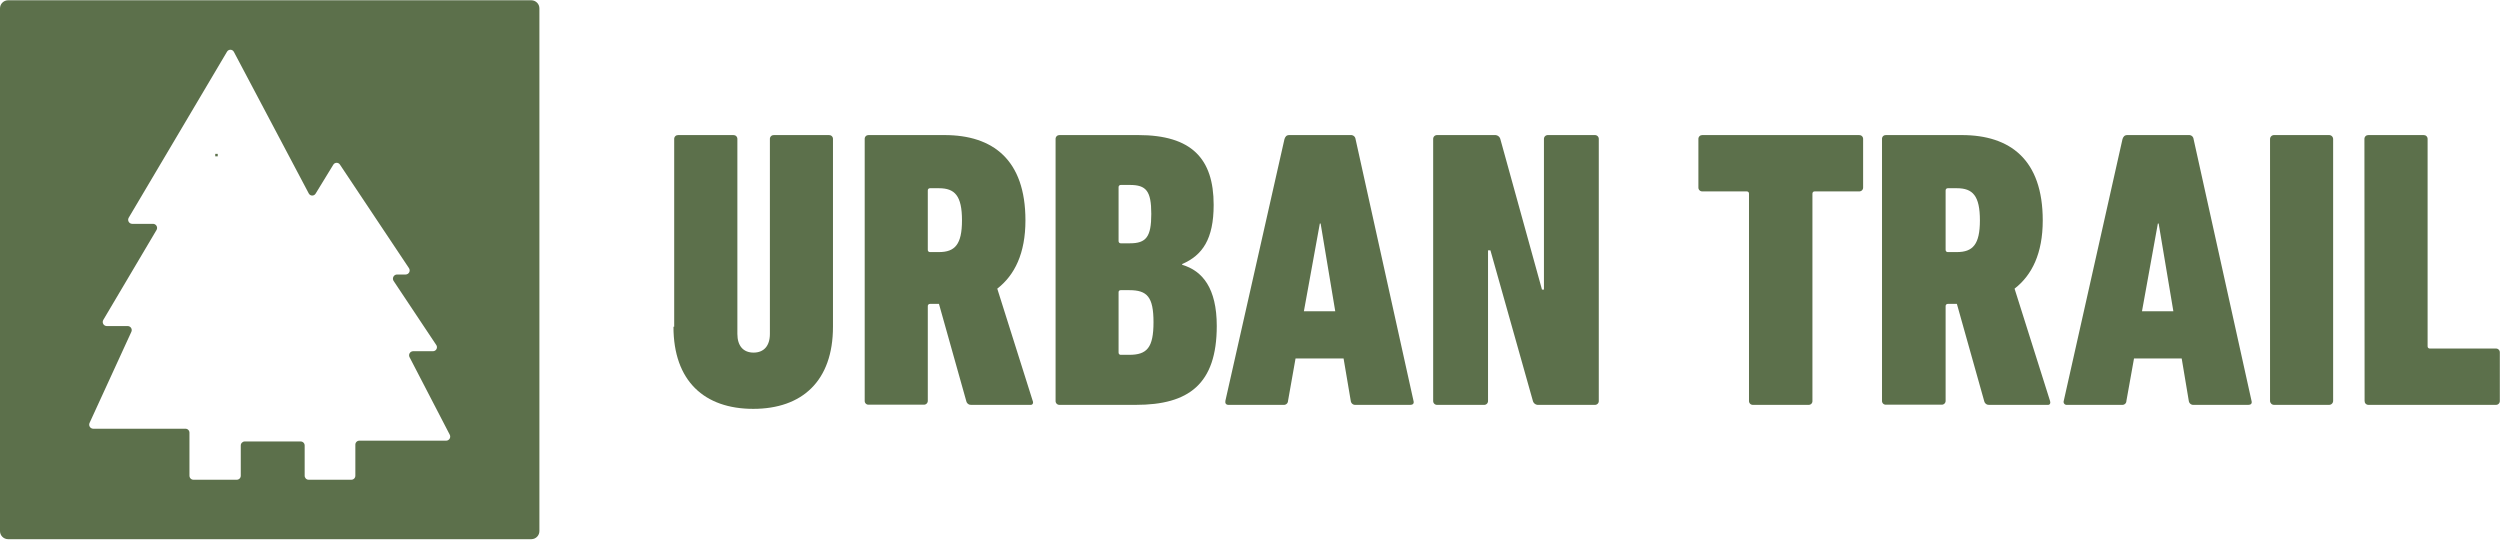 <?xml version="1.0" encoding="UTF-8"?> <svg xmlns="http://www.w3.org/2000/svg" width="142" height="31" viewBox="0 0 142 31" fill="none"><g clip-path="url(#clip0_1147_618)"><path d="M12.367 8.739H12.226V8.88H12.367V8.739Z" fill="#5C704B"></path><path d="M38.294 18.559V7.899C38.292 7.868 38.297 7.838 38.308 7.81C38.319 7.782 38.336 7.757 38.357 7.735C38.378 7.714 38.404 7.697 38.432 7.686C38.46 7.676 38.49 7.671 38.52 7.672H41.656C41.686 7.671 41.716 7.676 41.744 7.686C41.772 7.697 41.798 7.714 41.819 7.735C41.841 7.757 41.857 7.782 41.868 7.81C41.879 7.838 41.884 7.868 41.883 7.899V18.967C41.883 19.646 42.22 20.028 42.803 20.028C43.387 20.028 43.73 19.646 43.73 18.967V7.899C43.728 7.868 43.733 7.838 43.744 7.81C43.755 7.782 43.772 7.757 43.793 7.735C43.814 7.714 43.84 7.697 43.868 7.686C43.896 7.676 43.926 7.671 43.956 7.672H47.087C47.117 7.671 47.147 7.676 47.175 7.686C47.203 7.697 47.229 7.714 47.25 7.735C47.272 7.757 47.288 7.782 47.299 7.81C47.31 7.838 47.315 7.868 47.313 7.899V18.559C47.313 21.643 45.557 23.223 42.783 23.223C40.01 23.223 38.253 21.643 38.253 18.559" fill="#5C704B"></path><path d="M55.18 22.997C55.115 23.003 55.05 22.987 54.997 22.95C54.943 22.913 54.904 22.858 54.888 22.795L53.333 17.261H52.829C52.811 17.259 52.793 17.262 52.776 17.268C52.759 17.275 52.744 17.285 52.731 17.298C52.719 17.311 52.709 17.326 52.704 17.344C52.698 17.361 52.696 17.379 52.699 17.397V22.76C52.7 22.79 52.695 22.82 52.684 22.848C52.673 22.876 52.657 22.902 52.635 22.923C52.614 22.945 52.589 22.961 52.56 22.972C52.532 22.983 52.502 22.988 52.472 22.986H49.336C49.306 22.988 49.276 22.983 49.249 22.972C49.221 22.961 49.195 22.945 49.175 22.923C49.154 22.902 49.137 22.876 49.127 22.848C49.117 22.82 49.113 22.79 49.115 22.76V7.899C49.113 7.869 49.117 7.839 49.127 7.811C49.137 7.782 49.154 7.757 49.175 7.735C49.195 7.714 49.221 7.697 49.249 7.686C49.276 7.676 49.306 7.671 49.336 7.672H53.645C56.393 7.672 58.245 9.071 58.245 12.517C58.245 14.389 57.636 15.626 56.645 16.396L58.658 22.77C58.708 22.886 58.658 22.997 58.547 22.997H55.18ZM54.641 12.517C54.641 11.118 54.234 10.691 53.333 10.691H52.829C52.811 10.689 52.793 10.691 52.776 10.698C52.759 10.704 52.744 10.714 52.731 10.727C52.719 10.74 52.709 10.756 52.704 10.773C52.698 10.79 52.696 10.809 52.699 10.827V14.182C52.696 14.2 52.698 14.218 52.704 14.236C52.709 14.253 52.719 14.268 52.731 14.282C52.744 14.295 52.759 14.305 52.776 14.311C52.793 14.317 52.811 14.32 52.829 14.318H53.333C54.234 14.318 54.641 13.89 54.641 12.517Z" fill="#5C704B"></path><path d="M59.957 7.899C59.955 7.868 59.96 7.838 59.971 7.81C59.982 7.782 59.999 7.757 60.02 7.735C60.041 7.714 60.067 7.697 60.095 7.686C60.123 7.676 60.153 7.671 60.183 7.672H64.653C67.673 7.672 68.936 9 68.936 11.636C68.936 13.579 68.302 14.499 67.149 14.997V15.043C68.302 15.38 69.112 16.371 69.112 18.514C69.112 21.824 67.512 22.996 64.517 22.996H60.183C60.153 22.998 60.123 22.993 60.095 22.982C60.067 22.971 60.041 22.955 60.02 22.933C59.999 22.912 59.982 22.887 59.971 22.858C59.96 22.83 59.955 22.8 59.957 22.77V7.899ZM64.175 13.82C65.101 13.82 65.393 13.458 65.393 12.15C65.393 10.842 65.101 10.505 64.175 10.505H63.671C63.653 10.502 63.634 10.504 63.617 10.51C63.599 10.516 63.583 10.526 63.57 10.539C63.557 10.552 63.547 10.568 63.541 10.586C63.535 10.603 63.533 10.622 63.535 10.64V13.684C63.533 13.703 63.535 13.721 63.541 13.739C63.547 13.757 63.557 13.773 63.57 13.786C63.583 13.799 63.599 13.809 63.617 13.815C63.634 13.821 63.653 13.822 63.671 13.82H64.175ZM63.671 20.154H64.144C65.151 20.154 65.519 19.746 65.519 18.302C65.519 16.859 65.156 16.481 64.144 16.481H63.671C63.653 16.478 63.633 16.479 63.615 16.484C63.597 16.49 63.581 16.5 63.567 16.513C63.554 16.526 63.544 16.543 63.538 16.561C63.533 16.579 63.532 16.599 63.535 16.617V20.018C63.533 20.037 63.535 20.055 63.541 20.073C63.547 20.09 63.557 20.107 63.57 20.12C63.583 20.133 63.599 20.143 63.617 20.149C63.634 20.155 63.653 20.156 63.671 20.154Z" fill="#5C704B"></path><path d="M72.958 7.899C73.004 7.763 73.069 7.672 73.23 7.672H76.723C76.789 7.668 76.854 7.689 76.904 7.731C76.955 7.773 76.987 7.833 76.995 7.899L80.287 22.77C80.332 22.926 80.241 22.997 80.106 22.997H76.995C76.929 23.002 76.863 22.982 76.812 22.939C76.762 22.897 76.73 22.836 76.723 22.77L76.315 20.36H73.587L73.16 22.77C73.159 22.801 73.152 22.832 73.139 22.861C73.126 22.889 73.108 22.915 73.085 22.936C73.062 22.957 73.034 22.974 73.005 22.984C72.975 22.994 72.944 22.998 72.913 22.997H69.777C69.641 22.997 69.576 22.906 69.601 22.77L72.958 7.899ZM75.842 17.679L75.012 12.698H74.966L74.061 17.679H75.842Z" fill="#5C704B"></path><path d="M81.404 7.899C81.403 7.869 81.407 7.839 81.418 7.81C81.429 7.782 81.446 7.757 81.467 7.735C81.489 7.714 81.514 7.697 81.542 7.687C81.57 7.676 81.6 7.671 81.631 7.672H84.902C84.973 7.668 85.043 7.688 85.101 7.729C85.159 7.77 85.201 7.83 85.219 7.899L87.585 16.451H87.696V7.899C87.694 7.869 87.699 7.839 87.71 7.81C87.721 7.782 87.737 7.757 87.759 7.735C87.78 7.714 87.806 7.697 87.834 7.687C87.862 7.676 87.892 7.671 87.922 7.672H90.585C90.615 7.671 90.645 7.676 90.673 7.687C90.701 7.697 90.727 7.714 90.748 7.735C90.769 7.757 90.786 7.782 90.797 7.81C90.808 7.839 90.813 7.869 90.811 7.899V22.77C90.813 22.8 90.808 22.83 90.797 22.859C90.786 22.887 90.769 22.912 90.748 22.933C90.727 22.955 90.701 22.971 90.673 22.982C90.645 22.993 90.615 22.998 90.585 22.997H87.384C87.312 23.002 87.242 22.983 87.184 22.941C87.126 22.9 87.084 22.839 87.067 22.77L84.656 14.218H84.52V22.77C84.521 22.8 84.516 22.83 84.505 22.859C84.495 22.887 84.478 22.912 84.457 22.933C84.435 22.955 84.41 22.971 84.382 22.982C84.353 22.993 84.323 22.998 84.293 22.997H81.631C81.6 22.998 81.57 22.993 81.542 22.982C81.514 22.971 81.489 22.955 81.467 22.933C81.446 22.912 81.429 22.887 81.418 22.859C81.407 22.83 81.403 22.8 81.404 22.77V7.899Z" fill="#5C704B"></path><path d="M99.569 22.996C99.539 22.998 99.509 22.993 99.481 22.982C99.453 22.971 99.427 22.955 99.406 22.933C99.384 22.912 99.368 22.887 99.357 22.858C99.346 22.83 99.341 22.8 99.343 22.77V11.008C99.345 10.99 99.343 10.971 99.337 10.954C99.332 10.937 99.322 10.921 99.31 10.908C99.297 10.895 99.282 10.885 99.265 10.879C99.248 10.873 99.23 10.87 99.212 10.872H96.695C96.665 10.873 96.635 10.868 96.607 10.857C96.579 10.847 96.553 10.83 96.532 10.809C96.51 10.787 96.494 10.762 96.483 10.734C96.472 10.706 96.467 10.675 96.469 10.645V7.899C96.467 7.868 96.472 7.838 96.483 7.81C96.494 7.782 96.51 7.757 96.532 7.735C96.553 7.714 96.579 7.697 96.607 7.686C96.635 7.676 96.665 7.671 96.695 7.672H105.599C105.629 7.671 105.659 7.676 105.687 7.686C105.715 7.697 105.741 7.714 105.762 7.735C105.784 7.757 105.8 7.782 105.811 7.81C105.822 7.838 105.827 7.868 105.825 7.899V10.645C105.827 10.675 105.822 10.706 105.811 10.734C105.8 10.762 105.784 10.787 105.762 10.809C105.741 10.83 105.715 10.847 105.687 10.857C105.659 10.868 105.629 10.873 105.599 10.872H103.082C103.064 10.869 103.045 10.871 103.027 10.877C103.01 10.883 102.994 10.893 102.981 10.906C102.968 10.919 102.958 10.935 102.952 10.953C102.946 10.97 102.944 10.989 102.946 11.008V22.77C102.949 22.8 102.944 22.83 102.934 22.858C102.924 22.886 102.908 22.912 102.887 22.933C102.866 22.954 102.84 22.971 102.813 22.982C102.785 22.993 102.755 22.998 102.725 22.996H99.569Z" fill="#5C704B"></path><path d="M112.998 22.997C112.933 23.003 112.868 22.987 112.815 22.95C112.761 22.913 112.722 22.858 112.706 22.795L111.151 17.261H110.647C110.629 17.259 110.61 17.261 110.593 17.266C110.575 17.272 110.559 17.282 110.546 17.295C110.533 17.309 110.523 17.325 110.517 17.342C110.511 17.36 110.509 17.379 110.511 17.397V22.76C110.513 22.79 110.508 22.82 110.497 22.848C110.486 22.876 110.47 22.902 110.448 22.923C110.427 22.945 110.401 22.961 110.373 22.972C110.345 22.983 110.315 22.988 110.285 22.986H107.119C107.089 22.988 107.059 22.983 107.031 22.972C107.003 22.961 106.978 22.945 106.957 22.923C106.936 22.902 106.92 22.876 106.91 22.848C106.9 22.82 106.895 22.79 106.898 22.76V7.899C106.895 7.869 106.9 7.839 106.91 7.811C106.92 7.782 106.936 7.757 106.957 7.735C106.978 7.714 107.003 7.697 107.031 7.686C107.059 7.676 107.089 7.671 107.119 7.672H111.428C114.181 7.672 116.028 9.071 116.028 12.517C116.028 14.389 115.419 15.626 114.427 16.396L116.441 22.77C116.486 22.886 116.441 22.997 116.33 22.997H112.998ZM112.459 12.517C112.459 11.118 112.052 10.691 111.151 10.691H110.647C110.629 10.688 110.61 10.69 110.593 10.696C110.575 10.702 110.559 10.712 110.546 10.725C110.533 10.738 110.523 10.754 110.517 10.772C110.511 10.789 110.509 10.808 110.511 10.827V14.182C110.509 14.201 110.511 14.219 110.517 14.237C110.523 14.255 110.533 14.271 110.546 14.284C110.559 14.297 110.575 14.307 110.593 14.313C110.61 14.319 110.629 14.32 110.647 14.318H111.151C112.052 14.318 112.459 13.89 112.459 12.517Z" fill="#5C704B"></path><path d="M120.558 7.899C120.603 7.763 120.674 7.672 120.83 7.672H124.323C124.389 7.667 124.455 7.687 124.505 7.73C124.556 7.772 124.588 7.833 124.595 7.899L127.887 22.77C127.932 22.926 127.841 22.997 127.705 22.997H124.595C124.529 23.001 124.464 22.98 124.414 22.938C124.363 22.896 124.331 22.836 124.323 22.77L123.92 20.36H121.212L120.78 22.77C120.78 22.802 120.773 22.833 120.761 22.862C120.748 22.891 120.729 22.917 120.706 22.938C120.683 22.959 120.656 22.975 120.626 22.985C120.596 22.996 120.564 22.999 120.533 22.997H117.402C117.373 23 117.344 22.996 117.317 22.985C117.291 22.974 117.267 22.956 117.249 22.933C117.231 22.911 117.219 22.884 117.214 22.855C117.209 22.827 117.211 22.798 117.221 22.77L120.558 7.899ZM123.447 17.679L122.612 12.698H122.566L121.665 17.679H123.447Z" fill="#5C704B"></path><path d="M132.296 7.672H129.165C129.04 7.672 128.938 7.773 128.938 7.899V22.77C128.938 22.895 129.04 22.996 129.165 22.996H132.296C132.421 22.996 132.522 22.895 132.522 22.77V7.899C132.522 7.773 132.421 7.672 132.296 7.672Z" fill="#5C704B"></path><path d="M134.299 7.899C134.298 7.868 134.303 7.838 134.313 7.81C134.324 7.782 134.341 7.757 134.362 7.735C134.384 7.714 134.409 7.697 134.437 7.686C134.465 7.676 134.495 7.671 134.526 7.672H137.661C137.691 7.671 137.722 7.676 137.75 7.686C137.778 7.697 137.803 7.714 137.825 7.735C137.846 7.757 137.863 7.782 137.874 7.81C137.884 7.838 137.889 7.868 137.888 7.899V19.661C137.885 19.679 137.887 19.698 137.893 19.716C137.899 19.733 137.909 19.749 137.922 19.762C137.935 19.776 137.951 19.785 137.969 19.791C137.987 19.797 138.005 19.799 138.024 19.797H141.763C141.794 19.795 141.824 19.8 141.852 19.811C141.88 19.822 141.905 19.838 141.927 19.86C141.948 19.881 141.965 19.907 141.976 19.935C141.987 19.963 141.991 19.993 141.99 20.023V22.77C141.991 22.8 141.987 22.83 141.976 22.858C141.965 22.887 141.948 22.912 141.927 22.933C141.905 22.955 141.88 22.971 141.852 22.982C141.824 22.993 141.794 22.998 141.763 22.996H134.536C134.505 22.998 134.475 22.993 134.447 22.982C134.419 22.971 134.394 22.955 134.372 22.933C134.351 22.912 134.334 22.887 134.323 22.858C134.313 22.83 134.308 22.8 134.309 22.77L134.299 7.899Z" fill="#5C704B"></path><path d="M20.184 25.307V27.017C20.184 27.047 20.179 27.077 20.168 27.105C20.157 27.134 20.14 27.159 20.119 27.181C20.098 27.202 20.073 27.219 20.045 27.231C20.017 27.243 19.987 27.249 19.957 27.249H17.526C17.496 27.248 17.467 27.242 17.44 27.23C17.413 27.218 17.388 27.2 17.367 27.179C17.347 27.157 17.331 27.132 17.32 27.104C17.309 27.077 17.304 27.047 17.305 27.017V25.307C17.305 25.277 17.3 25.247 17.289 25.219C17.278 25.191 17.261 25.165 17.24 25.143C17.219 25.122 17.194 25.105 17.166 25.093C17.138 25.081 17.108 25.075 17.078 25.075H13.897C13.867 25.076 13.838 25.082 13.811 25.095C13.784 25.107 13.759 25.124 13.738 25.145C13.718 25.167 13.702 25.192 13.691 25.22C13.68 25.247 13.675 25.277 13.676 25.307V27.017C13.676 27.047 13.671 27.077 13.66 27.105C13.649 27.134 13.632 27.159 13.611 27.181C13.59 27.202 13.565 27.219 13.537 27.231C13.509 27.243 13.479 27.249 13.449 27.249H10.983C10.953 27.248 10.924 27.242 10.896 27.23C10.869 27.218 10.845 27.2 10.824 27.179C10.803 27.157 10.787 27.132 10.777 27.104C10.766 27.077 10.761 27.047 10.761 27.017V24.582C10.762 24.552 10.757 24.522 10.745 24.494C10.734 24.466 10.718 24.441 10.697 24.419C10.676 24.397 10.65 24.38 10.623 24.369C10.595 24.357 10.565 24.351 10.535 24.351H5.29C5.251 24.35 5.214 24.339 5.18 24.319C5.147 24.3 5.119 24.273 5.099 24.239C5.079 24.206 5.068 24.169 5.066 24.131C5.064 24.092 5.072 24.054 5.089 24.019L7.459 18.852C7.476 18.817 7.484 18.779 7.482 18.74C7.48 18.702 7.469 18.664 7.449 18.631C7.429 18.598 7.401 18.571 7.368 18.551C7.334 18.532 7.297 18.521 7.258 18.52H6.06C6.02 18.519 5.98 18.507 5.945 18.486C5.911 18.465 5.882 18.435 5.863 18.399C5.843 18.363 5.834 18.323 5.835 18.283C5.836 18.242 5.848 18.203 5.869 18.168L8.889 13.066C8.91 13.032 8.922 12.992 8.923 12.952C8.924 12.911 8.914 12.871 8.895 12.835C8.876 12.8 8.847 12.77 8.812 12.748C8.778 12.727 8.738 12.715 8.698 12.714H7.505C7.464 12.713 7.425 12.701 7.39 12.68C7.355 12.659 7.327 12.629 7.307 12.593C7.288 12.558 7.278 12.518 7.279 12.477C7.281 12.436 7.292 12.397 7.313 12.362L12.89 2.944C12.909 2.908 12.937 2.878 12.972 2.857C13.007 2.836 13.046 2.825 13.087 2.825C13.127 2.825 13.167 2.836 13.201 2.857C13.236 2.878 13.264 2.908 13.283 2.944L17.541 10.994C17.56 11.028 17.588 11.057 17.622 11.077C17.657 11.097 17.695 11.108 17.735 11.108C17.774 11.108 17.813 11.097 17.847 11.077C17.881 11.057 17.91 11.028 17.929 10.994L18.935 9.349C18.955 9.317 18.983 9.292 19.015 9.274C19.048 9.256 19.085 9.247 19.122 9.247C19.159 9.247 19.195 9.256 19.228 9.274C19.26 9.292 19.288 9.317 19.308 9.349L23.229 15.23C23.252 15.264 23.266 15.304 23.269 15.346C23.271 15.388 23.263 15.429 23.244 15.466C23.225 15.504 23.196 15.535 23.16 15.557C23.125 15.579 23.084 15.591 23.043 15.592H22.539C22.498 15.595 22.458 15.608 22.423 15.631C22.389 15.654 22.361 15.686 22.343 15.723C22.324 15.761 22.316 15.802 22.319 15.843C22.321 15.885 22.335 15.925 22.358 15.959L24.774 19.587C24.799 19.62 24.815 19.66 24.818 19.702C24.822 19.744 24.814 19.786 24.795 19.824C24.777 19.861 24.748 19.893 24.712 19.915C24.676 19.937 24.635 19.949 24.593 19.949H23.465C23.425 19.949 23.386 19.96 23.352 19.98C23.317 20 23.288 20.028 23.268 20.063C23.247 20.097 23.236 20.136 23.236 20.176C23.235 20.216 23.245 20.256 23.264 20.291L25.544 24.688C25.563 24.723 25.573 24.762 25.572 24.801C25.572 24.841 25.561 24.88 25.542 24.914C25.522 24.948 25.494 24.977 25.46 24.997C25.426 25.018 25.387 25.029 25.348 25.03H20.405C20.375 25.031 20.346 25.037 20.319 25.049C20.292 25.061 20.267 25.078 20.246 25.1C20.226 25.121 20.21 25.147 20.199 25.174C20.188 25.202 20.183 25.232 20.184 25.262V25.307ZM0.448 30.625H30.185C30.245 30.624 30.304 30.611 30.36 30.588C30.415 30.564 30.465 30.53 30.507 30.487C30.549 30.444 30.582 30.393 30.605 30.337C30.627 30.281 30.639 30.222 30.638 30.162V0.479C30.639 0.419 30.627 0.359 30.605 0.303C30.582 0.248 30.549 0.197 30.507 0.154C30.465 0.111 30.415 0.077 30.36 0.053C30.304 0.029 30.245 0.017 30.185 0.016H0.448C0.327 0.019 0.213 0.069 0.129 0.156C0.045 0.242 -0.001 0.358 2.89098e-05 0.479V30.162C-0.001 30.282 0.045 30.398 0.129 30.485C0.213 30.572 0.327 30.622 0.448 30.625Z" fill="#5C704B"></path></g><defs><clipPath id="clip0_1147_618"><rect width="142" height="30.623" fill="white"></rect></clipPath></defs></svg> 